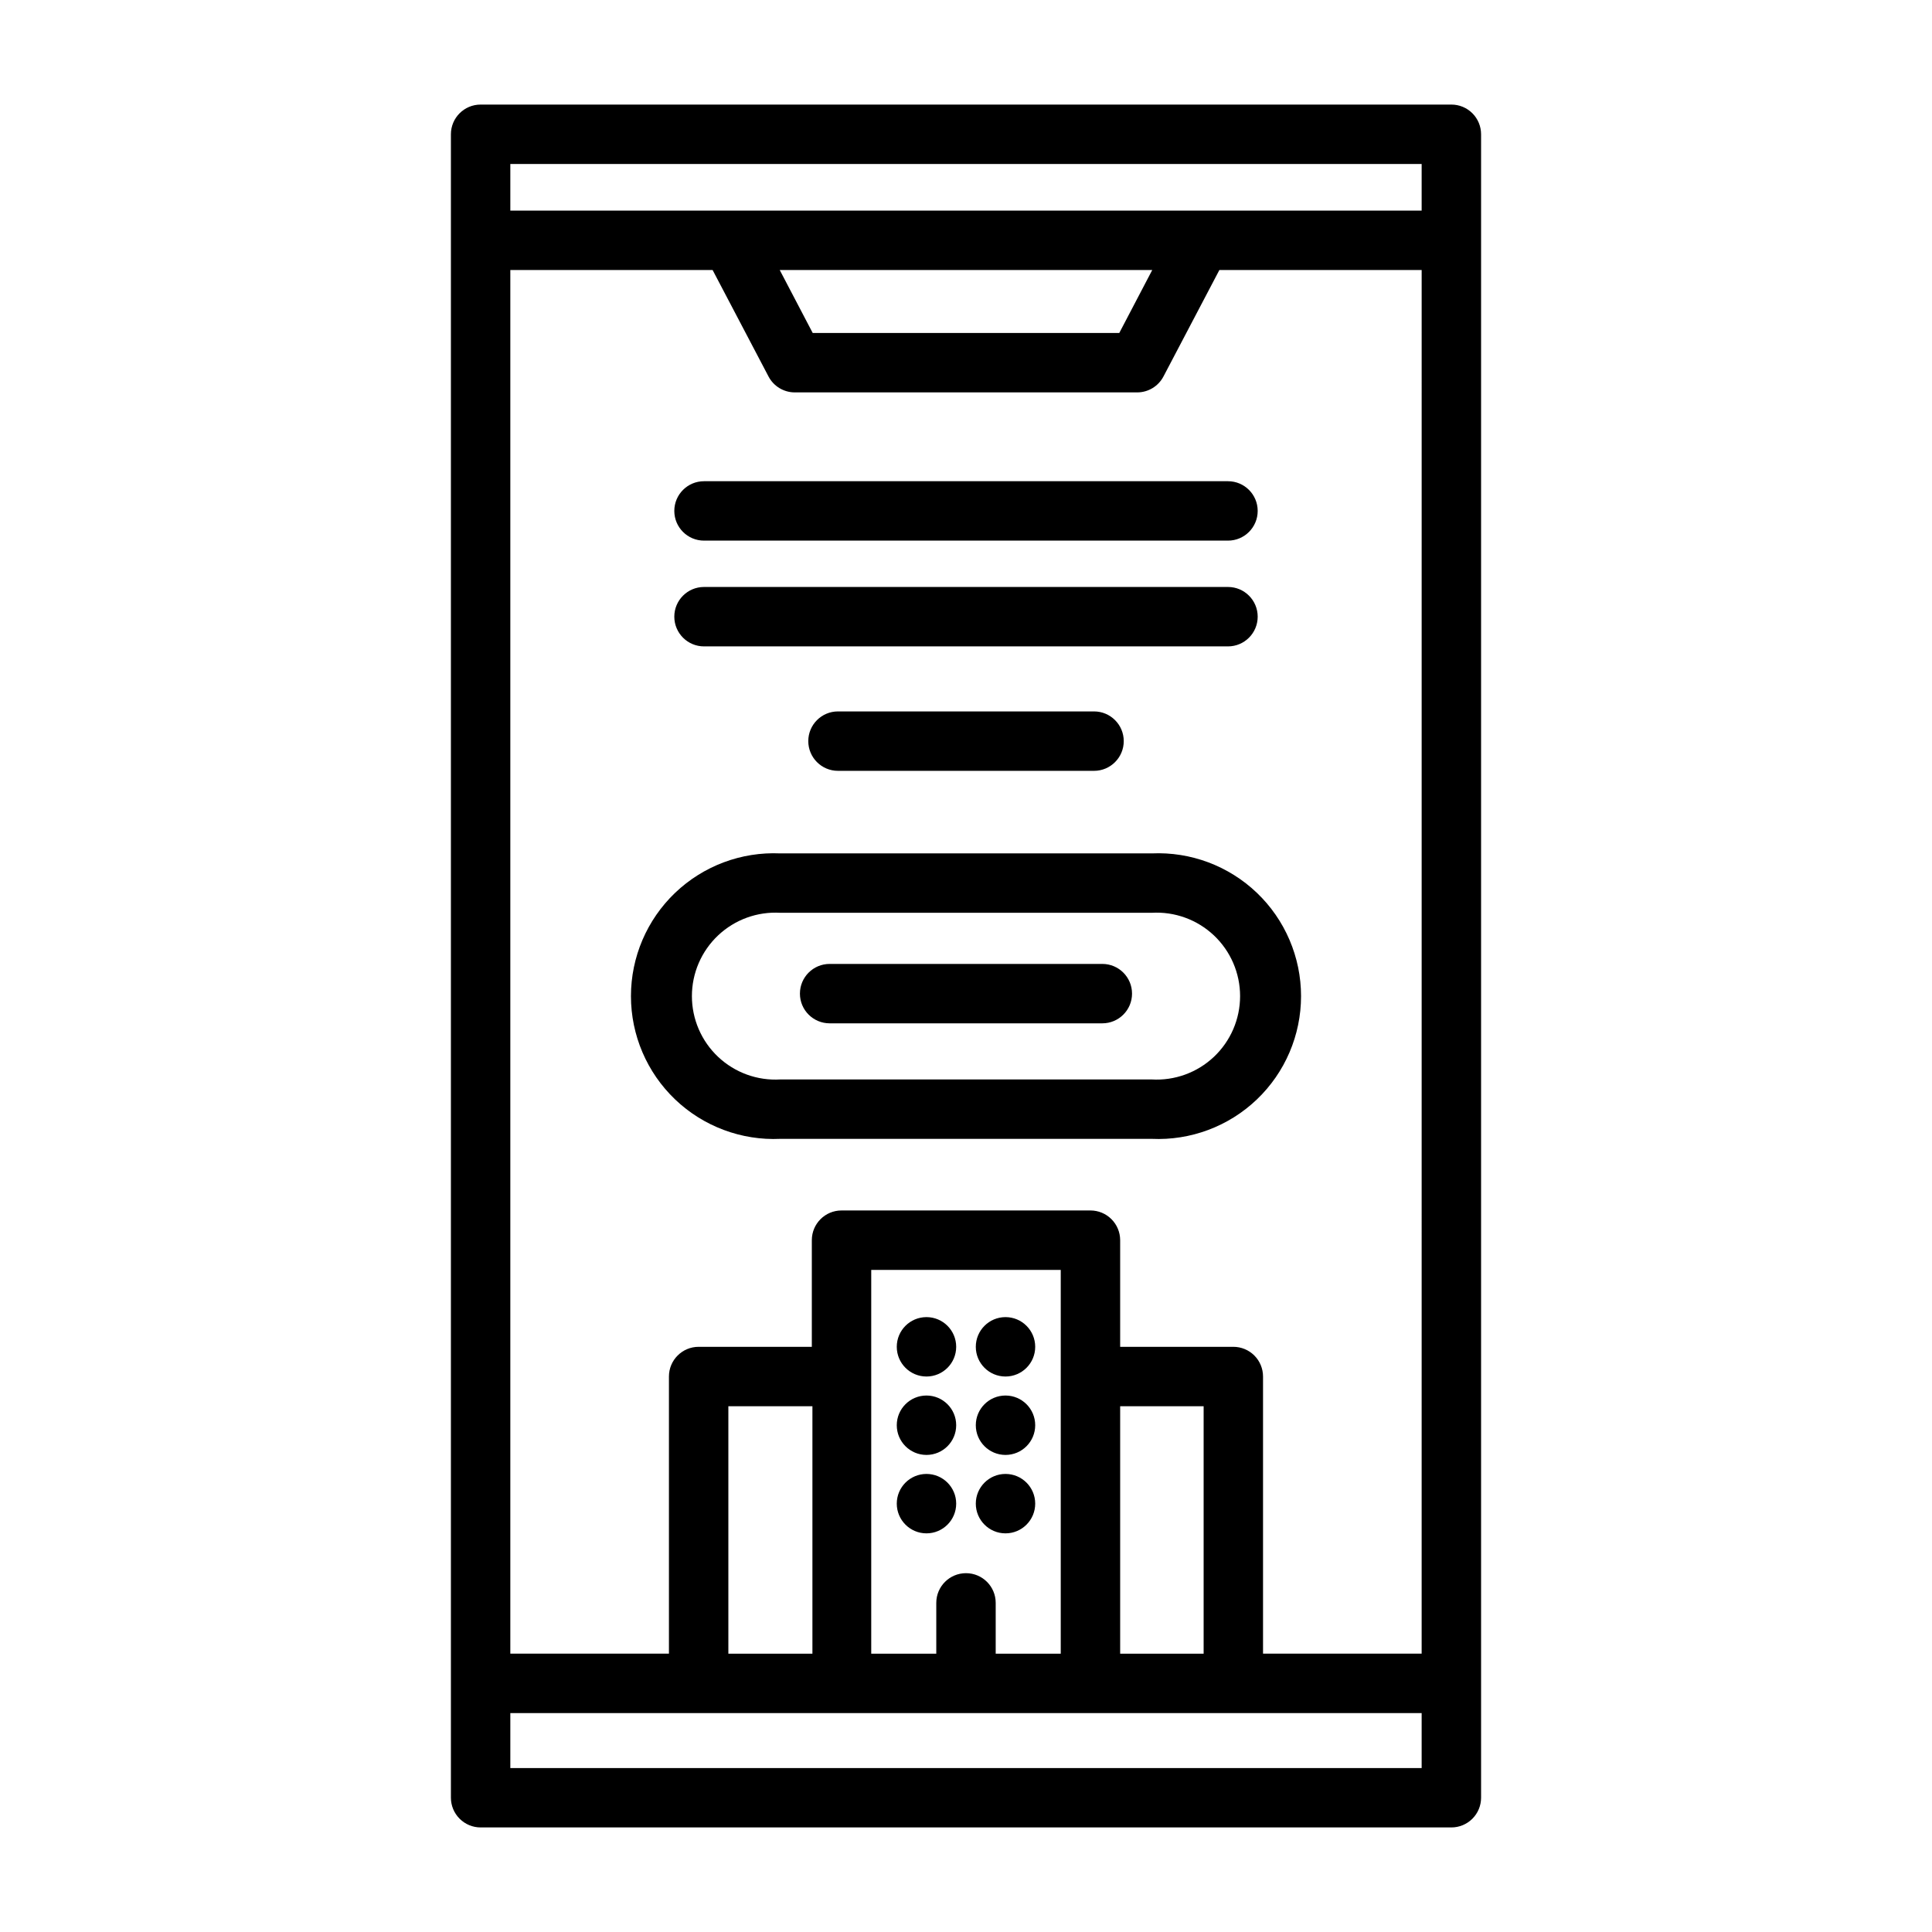 <?xml version="1.0" encoding="UTF-8"?>
<!-- Uploaded to: ICON Repo, www.svgrepo.com, Generator: ICON Repo Mixer Tools -->
<svg fill="#000000" width="800px" height="800px" version="1.1" viewBox="144 144 512 512" xmlns="http://www.w3.org/2000/svg">
 <g>
  <path d="m528.63 628.29c2.086 0 4.09-0.832 5.566-2.309 1.477-1.477 2.305-3.477 2.305-5.566v-440.83c0-2.09-0.828-4.09-2.305-5.566-1.477-1.477-3.481-2.305-5.566-2.305h-257.26c-4.348 0-7.875 3.523-7.875 7.871v440.83c0 2.09 0.832 4.09 2.309 5.566 1.477 1.477 3.477 2.309 5.566 2.309zm-195.78-412.73 14.801 28.184-0.004-0.004c1.344 2.594 4.012 4.227 6.93 4.25h90.762c2.949 0.008 5.652-1.633 7.008-4.25l14.801-28.184h53.609l-0.004 366.68h-42.035v-73.445c0-2.086-0.828-4.09-2.305-5.566-1.477-1.477-3.481-2.305-5.566-2.305h-29.992v-28.262c0-2.086-0.832-4.09-2.309-5.566-1.473-1.477-3.477-2.305-5.566-2.305h-65.965c-4.348 0-7.871 3.523-7.871 7.871v28.262h-29.996c-4.348 0-7.871 3.523-7.871 7.871v73.445h-42.035v-366.68zm17.789 0h98.715l-8.738 16.688h-81.238zm90.215 366.68v-65.574h22.121v65.574zm-32.984 0v-13.461c0-4.348-3.523-7.871-7.871-7.871s-7.875 3.523-7.875 7.871v13.461h-17.238v-101.7h50.223v101.7zm-70.848 0v-65.574h22.277v65.574zm-57.781 30.309v-14.562h241.51v14.562zm241.51-425.09v12.359h-241.51v-12.359z"/>
  <path d="m397.4 500.92c0 4.348-3.527 7.871-7.875 7.871s-7.871-3.523-7.871-7.871c0-4.348 3.523-7.871 7.871-7.871s7.875 3.523 7.875 7.871"/>
  <path d="m397.4 521.7c0 4.348-3.527 7.871-7.875 7.871s-7.871-3.523-7.871-7.871c0-4.348 3.523-7.871 7.871-7.871s7.875 3.523 7.875 7.871"/>
  <path d="m397.4 542.48c0 4.348-3.527 7.875-7.875 7.875s-7.871-3.527-7.871-7.875c0-4.348 3.523-7.871 7.871-7.871s7.875 3.523 7.875 7.871"/>
  <path d="m418.34 500.92c0 4.348-3.523 7.871-7.871 7.871s-7.871-3.523-7.871-7.871c0-4.348 3.523-7.871 7.871-7.871s7.871 3.523 7.871 7.871"/>
  <path d="m418.34 521.7c0 4.348-3.523 7.871-7.871 7.871s-7.871-3.523-7.871-7.871c0-4.348 3.523-7.871 7.871-7.871s7.871 3.523 7.871 7.871"/>
  <path d="m418.34 542.48c0 4.348-3.523 7.875-7.871 7.875s-7.871-3.527-7.871-7.875c0-4.348 3.523-7.871 7.871-7.871s7.871 3.523 7.871 7.871"/>
  <path d="m330.57 287.27h138.86c4.348 0 7.871-3.523 7.871-7.871 0-4.348-3.523-7.871-7.871-7.871h-138.86c-4.348 0-7.871 3.523-7.871 7.871 0 4.348 3.523 7.871 7.871 7.871z"/>
  <path d="m433.93 348.28c4.348 0 7.875-3.527 7.875-7.875s-3.527-7.871-7.875-7.871h-67.855c-4.348 0-7.871 3.523-7.871 7.871s3.523 7.875 7.871 7.875z"/>
  <path d="m330.57 315.3h138.86c4.348 0 7.871-3.527 7.871-7.875s-3.523-7.871-7.871-7.871h-138.86c-4.348 0-7.871 3.523-7.871 7.871s3.523 7.875 7.871 7.875z"/>
  <path d="m449.2 370.16h-98.402c-10.328-0.473-20.402 3.305-27.883 10.445-7.477 7.144-11.707 17.039-11.707 27.379 0 10.344 4.231 20.234 11.707 27.379 7.481 7.144 17.555 10.918 27.883 10.445h98.402c10.332 0.473 20.406-3.301 27.883-10.445 7.477-7.144 11.707-17.035 11.707-27.379 0-10.34-4.231-20.234-11.707-27.379-7.477-7.141-17.551-10.918-27.883-10.445zm0 59.906h-98.402c-6.082 0.363-12.047-1.801-16.484-5.981-4.438-4.18-6.953-10.004-6.953-16.102 0-6.094 2.516-11.922 6.953-16.102 4.438-4.18 10.402-6.344 16.484-5.981h98.402c6.086-0.363 12.051 1.801 16.488 5.981 4.434 4.18 6.949 10.008 6.949 16.102 0 6.098-2.516 11.922-6.949 16.102-4.438 4.18-10.402 6.344-16.488 5.981z"/>
  <path d="m436.13 399.45h-72.266c-4.348 0-7.875 3.523-7.875 7.871 0 4.348 3.527 7.871 7.875 7.871h72.266c4.348 0 7.871-3.523 7.871-7.871 0-4.348-3.523-7.871-7.871-7.871z"/>
 </g>
</svg>
